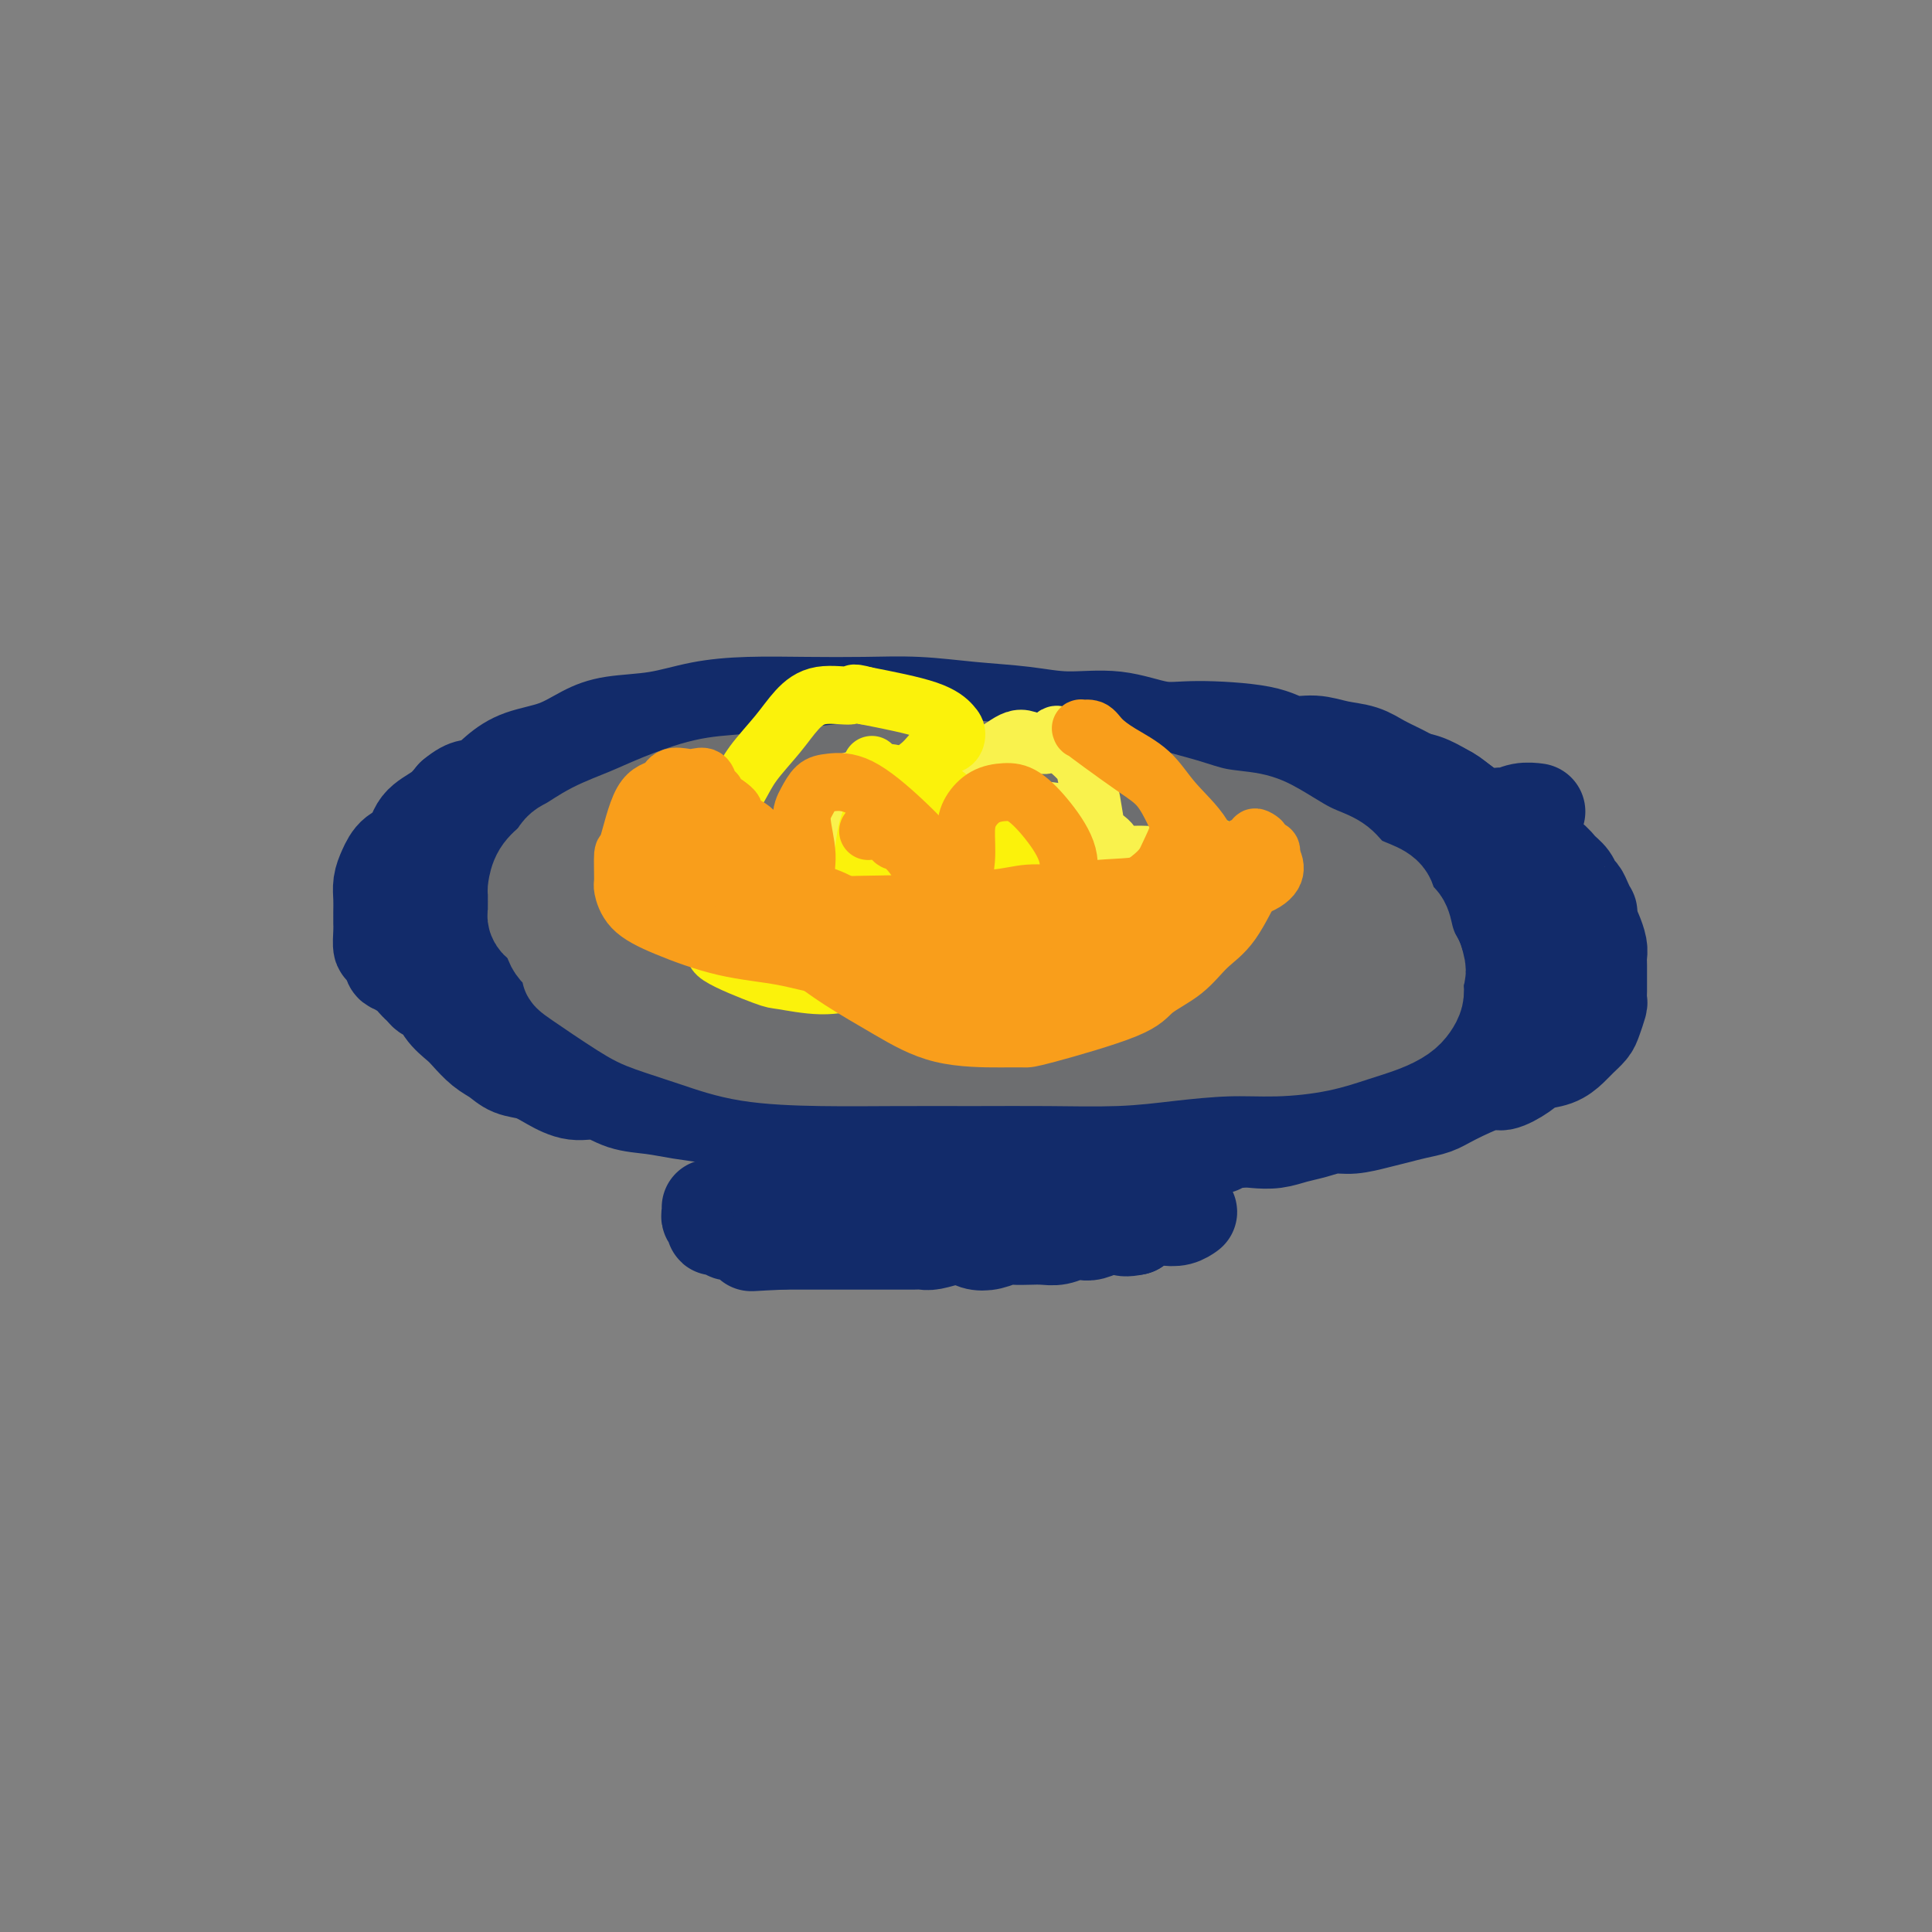<svg viewBox='0 0 400 400' version='1.1' xmlns='http://www.w3.org/2000/svg' xmlns:xlink='http://www.w3.org/1999/xlink'><rect x="0" y="0" width="400" height="400" fill="#808080" stroke="none"/><g fill='none' stroke='#122B6A' stroke-width='20' stroke-linecap='round' stroke-linejoin='round'><path d='M318,168c0.000,0.000 0.000,0.000 0,0c-0.000,-0.000 -0.001,-0.000 0,0c0.001,0.000 0.002,0.000 0,0c-0.002,-0.000 -0.009,-0.001 0,0c0.009,0.001 0.035,0.005 0,0c-0.035,-0.005 -0.129,-0.017 0,0c0.129,0.017 0.481,0.063 0,0c-0.481,-0.063 -1.795,-0.234 -3,0c-1.205,0.234 -2.301,0.875 -3,1c-0.699,0.125 -1.000,-0.264 -2,0c-1.000,0.264 -2.700,1.181 -5,2c-2.300,0.819 -5.200,1.540 -8,2c-2.800,0.460 -5.499,0.659 -8,1c-2.501,0.341 -4.803,0.823 -7,1c-2.197,0.177 -4.287,0.048 -7,0c-2.713,-0.048 -6.048,-0.017 -9,0c-2.952,0.017 -5.522,0.020 -8,0c-2.478,-0.020 -4.863,-0.062 -7,0c-2.137,0.062 -4.025,0.226 -6,0c-1.975,-0.226 -4.036,-0.844 -6,-1c-1.964,-0.156 -3.832,0.150 -6,0c-2.168,-0.150 -4.638,-0.758 -7,-1c-2.362,-0.242 -4.618,-0.120 -7,0c-2.382,0.120 -4.891,0.239 -7,0c-2.109,-0.239 -3.819,-0.835 -6,-1c-2.181,-0.165 -4.832,0.100 -7,0c-2.168,-0.100 -3.853,-0.565 -6,-1c-2.147,-0.435 -4.756,-0.838 -7,-1c-2.244,-0.162 -4.122,-0.081 -6,0'/><path d='M180,170c-17.091,-0.939 -8.817,-0.786 -7,-1c1.817,-0.214 -2.823,-0.793 -6,-1c-3.177,-0.207 -4.893,-0.041 -7,0c-2.107,0.041 -4.607,-0.042 -7,0c-2.393,0.042 -4.680,0.208 -7,0c-2.320,-0.208 -4.675,-0.789 -7,-1c-2.325,-0.211 -4.621,-0.053 -7,0c-2.379,0.053 -4.842,-0.001 -7,0c-2.158,0.001 -4.011,0.056 -6,0c-1.989,-0.056 -4.114,-0.223 -6,0c-1.886,0.223 -3.532,0.837 -5,1c-1.468,0.163 -2.759,-0.126 -4,0c-1.241,0.126 -2.433,0.667 -3,1c-0.567,0.333 -0.508,0.459 -1,1c-0.492,0.541 -1.535,1.496 -2,2c-0.465,0.504 -0.352,0.558 -1,1c-0.648,0.442 -2.056,1.273 -3,2c-0.944,0.727 -1.424,1.352 -2,2c-0.576,0.648 -1.250,1.321 -2,2c-0.750,0.679 -1.578,1.364 -2,2c-0.422,0.636 -0.439,1.224 -1,2c-0.561,0.776 -1.667,1.741 -2,2c-0.333,0.259 0.107,-0.187 0,1c-0.107,1.187 -0.762,4.009 -1,5c-0.238,0.991 -0.061,0.151 0,0c0.061,-0.151 0.005,0.386 0,1c-0.005,0.614 0.040,1.305 0,2c-0.040,0.695 -0.165,1.392 0,2c0.165,0.608 0.621,1.125 1,2c0.379,0.875 0.680,2.107 1,3c0.320,0.893 0.660,1.446 1,2'/><path d='M87,203c0.910,3.325 2.186,2.638 3,3c0.814,0.362 1.166,1.773 2,3c0.834,1.227 2.151,2.269 3,3c0.849,0.731 1.231,1.151 2,2c0.769,0.849 1.926,2.128 3,3c1.074,0.872 2.064,1.338 3,2c0.936,0.662 1.817,1.520 3,2c1.183,0.480 2.667,0.580 4,1c1.333,0.420 2.515,1.159 4,2c1.485,0.841 3.272,1.783 5,2c1.728,0.217 3.395,-0.293 5,0c1.605,0.293 3.147,1.388 5,2c1.853,0.612 4.017,0.742 6,1c1.983,0.258 3.784,0.643 6,1c2.216,0.357 4.846,0.686 7,1c2.154,0.314 3.831,0.613 6,1c2.169,0.387 4.830,0.860 7,1c2.170,0.140 3.849,-0.055 6,0c2.151,0.055 4.773,0.358 7,1c2.227,0.642 4.060,1.621 6,2c1.940,0.379 3.988,0.158 6,0c2.012,-0.158 3.989,-0.253 7,0c3.011,0.253 7.057,0.852 9,1c1.943,0.148 1.785,-0.157 3,0c1.215,0.157 3.804,0.774 6,1c2.196,0.226 4.001,0.061 6,0c1.999,-0.061 4.193,-0.019 6,0c1.807,0.019 3.227,0.015 5,0c1.773,-0.015 3.901,-0.043 6,0c2.099,0.043 4.171,0.155 6,0c1.829,-0.155 3.414,-0.578 5,-1'/><path d='M245,237c11.162,0.214 6.568,0.251 6,0c-0.568,-0.251 2.889,-0.788 5,-1c2.111,-0.212 2.875,-0.099 4,0c1.125,0.099 2.610,0.185 4,0c1.390,-0.185 2.686,-0.641 4,-1c1.314,-0.359 2.648,-0.621 4,-1c1.352,-0.379 2.724,-0.875 4,-1c1.276,-0.125 2.456,0.122 4,0c1.544,-0.122 3.452,-0.611 5,-1c1.548,-0.389 2.737,-0.676 4,-1c1.263,-0.324 2.602,-0.684 4,-1c1.398,-0.316 2.857,-0.588 4,-1c1.143,-0.412 1.971,-0.965 4,-2c2.029,-1.035 5.260,-2.553 7,-3c1.740,-0.447 1.989,0.175 3,0c1.011,-0.175 2.784,-1.149 4,-2c1.216,-0.851 1.874,-1.579 3,-2c1.126,-0.421 2.721,-0.534 4,-1c1.279,-0.466 2.241,-1.284 3,-2c0.759,-0.716 1.314,-1.329 2,-2c0.686,-0.671 1.504,-1.402 2,-2c0.496,-0.598 0.669,-1.065 1,-2c0.331,-0.935 0.821,-2.337 1,-3c0.179,-0.663 0.048,-0.586 0,-1c-0.048,-0.414 -0.012,-1.317 0,-2c0.012,-0.683 0.000,-1.145 0,-2c-0.000,-0.855 0.011,-2.102 0,-3c-0.011,-0.898 -0.044,-1.447 0,-2c0.044,-0.553 0.166,-1.110 0,-2c-0.166,-0.890 -0.619,-2.111 -1,-3c-0.381,-0.889 -0.691,-1.444 -1,-2'/><path d='M329,191c-0.261,-2.992 0.086,-1.970 0,-2c-0.086,-0.030 -0.603,-1.110 -1,-2c-0.397,-0.890 -0.672,-1.590 -1,-2c-0.328,-0.410 -0.709,-0.529 -1,-1c-0.291,-0.471 -0.492,-1.295 -1,-2c-0.508,-0.705 -1.324,-1.292 -2,-2c-0.676,-0.708 -1.211,-1.538 -2,-2c-0.789,-0.462 -1.830,-0.557 -3,-1c-1.170,-0.443 -2.467,-1.232 -4,-2c-1.533,-0.768 -3.301,-1.513 -5,-2c-1.699,-0.487 -3.330,-0.717 -5,-1c-1.670,-0.283 -3.380,-0.619 -5,-1c-1.620,-0.381 -3.150,-0.805 -5,-1c-1.850,-0.195 -4.020,-0.159 -6,0c-1.980,0.159 -3.771,0.442 -6,0c-2.229,-0.442 -4.897,-1.607 -7,-2c-2.103,-0.393 -3.642,-0.014 -5,0c-1.358,0.014 -2.536,-0.339 -6,-1c-3.464,-0.661 -9.215,-1.631 -12,-2c-2.785,-0.369 -2.602,-0.137 -3,0c-0.398,0.137 -1.375,0.180 -3,0c-1.625,-0.180 -3.899,-0.584 -6,-1c-2.101,-0.416 -4.031,-0.843 -6,-1c-1.969,-0.157 -3.977,-0.042 -6,0c-2.023,0.042 -4.062,0.011 -6,0c-1.938,-0.011 -3.775,-0.004 -6,0c-2.225,0.004 -4.836,0.004 -7,0c-2.164,-0.004 -3.879,-0.011 -6,0c-2.121,0.011 -4.648,0.042 -7,0c-2.352,-0.042 -4.529,-0.155 -7,0c-2.471,0.155 -5.235,0.577 -8,1'/><path d='M181,164c-9.449,0.378 -6.573,0.822 -7,1c-0.427,0.178 -4.157,0.089 -7,0c-2.843,-0.089 -4.800,-0.179 -7,0c-2.200,0.179 -4.643,0.625 -7,1c-2.357,0.375 -4.630,0.678 -7,1c-2.370,0.322 -4.839,0.663 -7,1c-2.161,0.337 -4.013,0.672 -6,1c-1.987,0.328 -4.108,0.651 -6,1c-1.892,0.349 -3.557,0.724 -5,1c-1.443,0.276 -2.666,0.454 -4,1c-1.334,0.546 -2.780,1.460 -4,2c-1.220,0.540 -2.214,0.707 -3,1c-0.786,0.293 -1.366,0.711 -2,1c-0.634,0.289 -1.324,0.448 -2,1c-0.676,0.552 -1.338,1.496 -2,2c-0.662,0.504 -1.325,0.568 -2,1c-0.675,0.432 -1.362,1.233 -2,2c-0.638,0.767 -1.228,1.500 -2,2c-0.772,0.500 -1.727,0.767 -2,1c-0.273,0.233 0.137,0.434 0,1c-0.137,0.566 -0.821,1.499 -1,2c-0.179,0.501 0.149,0.570 0,1c-0.149,0.430 -0.774,1.220 -1,2c-0.226,0.780 -0.055,1.549 0,2c0.055,0.451 -0.008,0.584 0,1c0.008,0.416 0.088,1.114 0,2c-0.088,0.886 -0.343,1.959 0,3c0.343,1.041 1.285,2.049 2,3c0.715,0.951 1.204,1.843 2,3c0.796,1.157 1.898,2.578 3,4'/><path d='M102,209c2.019,3.175 3.565,3.112 6,4c2.435,0.888 5.759,2.725 10,4c4.241,1.275 9.398,1.987 15,3c5.602,1.013 11.650,2.328 17,3c5.350,0.672 10.002,0.702 15,1c4.998,0.298 10.343,0.864 16,1c5.657,0.136 11.625,-0.160 17,0c5.375,0.160 10.158,0.775 15,1c4.842,0.225 9.742,0.060 14,0c4.258,-0.060 7.873,-0.016 12,0c4.127,0.016 8.766,0.004 13,0c4.234,-0.004 8.063,-0.001 12,0c3.937,0.001 7.983,0.001 11,0c3.017,-0.001 5.006,-0.001 7,0c1.994,0.001 3.993,0.005 5,0c1.007,-0.005 1.022,-0.020 1,0c-0.022,0.020 -0.082,0.073 0,0c0.082,-0.073 0.307,-0.274 -1,-1c-1.307,-0.726 -4.144,-1.979 -10,-3c-5.856,-1.021 -14.731,-1.811 -23,-3c-8.269,-1.189 -15.932,-2.779 -24,-4c-8.068,-1.221 -16.539,-2.074 -24,-3c-7.461,-0.926 -13.910,-1.926 -20,-3c-6.090,-1.074 -11.820,-2.223 -17,-3c-5.180,-0.777 -9.809,-1.182 -14,-2c-4.191,-0.818 -7.945,-2.050 -11,-3c-3.055,-0.950 -5.410,-1.619 -8,-2c-2.590,-0.381 -5.416,-0.473 -7,-1c-1.584,-0.527 -1.926,-1.488 -3,-2c-1.074,-0.512 -2.878,-0.575 -4,-1c-1.122,-0.425 -1.561,-1.213 -2,-2'/><path d='M120,193c-5.823,-1.703 -2.881,-0.460 -2,0c0.881,0.460 -0.300,0.139 -1,0c-0.700,-0.139 -0.918,-0.095 -1,0c-0.082,0.095 -0.026,0.241 0,0c0.026,-0.241 0.024,-0.868 1,-1c0.976,-0.132 2.931,0.230 8,0c5.069,-0.230 13.253,-1.051 22,-1c8.747,0.051 18.059,0.973 28,2c9.941,1.027 20.512,2.160 30,3c9.488,0.840 17.894,1.388 25,2c7.106,0.612 12.912,1.288 17,2c4.088,0.712 6.458,1.459 9,2c2.542,0.541 5.256,0.877 7,1c1.744,0.123 2.517,0.035 3,0c0.483,-0.035 0.674,-0.016 1,0c0.326,0.016 0.787,0.029 1,0c0.213,-0.029 0.179,-0.099 -2,0c-2.179,0.099 -6.503,0.366 -13,0c-6.497,-0.366 -15.166,-1.365 -24,-2c-8.834,-0.635 -17.831,-0.905 -27,-1c-9.169,-0.095 -18.510,-0.014 -27,0c-8.490,0.014 -16.129,-0.038 -22,0c-5.871,0.038 -9.974,0.164 -13,0c-3.026,-0.164 -4.975,-0.620 -7,-1c-2.025,-0.380 -4.125,-0.684 -6,-1c-1.875,-0.316 -3.525,-0.644 -5,-1c-1.475,-0.356 -2.774,-0.739 -4,-1c-1.226,-0.261 -2.380,-0.400 -3,-1c-0.620,-0.600 -0.705,-1.662 -1,-2c-0.295,-0.338 -0.798,0.046 -1,0c-0.202,-0.046 -0.101,-0.523 0,-1'/><path d='M113,192c-4.094,-1.382 -0.827,-0.838 2,-1c2.827,-0.162 5.216,-1.030 9,-2c3.784,-0.970 8.962,-2.042 15,-3c6.038,-0.958 12.934,-1.802 21,-2c8.066,-0.198 17.301,0.249 27,1c9.699,0.751 19.860,1.804 29,3c9.140,1.196 17.257,2.535 24,4c6.743,1.465 12.111,3.057 16,4c3.889,0.943 6.300,1.237 9,2c2.700,0.763 5.691,1.994 8,3c2.309,1.006 3.938,1.786 5,2c1.062,0.214 1.559,-0.139 2,0c0.441,0.139 0.827,0.769 1,1c0.173,0.231 0.132,0.061 0,0c-0.132,-0.061 -0.355,-0.014 -1,0c-0.645,0.014 -1.713,-0.007 -6,0c-4.287,0.007 -11.795,0.040 -20,0c-8.205,-0.040 -17.107,-0.154 -27,-1c-9.893,-0.846 -20.775,-2.423 -31,-3c-10.225,-0.577 -19.792,-0.155 -29,0c-9.208,0.155 -18.057,0.042 -26,0c-7.943,-0.042 -14.980,-0.012 -21,0c-6.020,0.012 -11.024,0.005 -14,0c-2.976,-0.005 -3.925,-0.008 -5,0c-1.075,0.008 -2.276,0.026 -3,0c-0.724,-0.026 -0.970,-0.097 -1,0c-0.030,0.097 0.155,0.360 0,0c-0.155,-0.360 -0.650,-1.344 0,-2c0.650,-0.656 2.444,-0.984 5,-2c2.556,-1.016 5.873,-2.719 9,-4c3.127,-1.281 6.063,-2.141 9,-3'/><path d='M120,189c5.308,-2.335 7.577,-2.673 11,-3c3.423,-0.327 8.001,-0.643 13,-1c4.999,-0.357 10.421,-0.757 16,-1c5.579,-0.243 11.316,-0.331 17,0c5.684,0.331 11.314,1.079 18,2c6.686,0.921 14.428,2.014 22,3c7.572,0.986 14.973,1.864 22,3c7.027,1.136 13.681,2.529 20,4c6.319,1.471 12.305,3.021 16,4c3.695,0.979 5.101,1.386 7,2c1.899,0.614 4.293,1.436 6,2c1.707,0.564 2.727,0.869 3,1c0.273,0.131 -0.202,0.086 0,0c0.202,-0.086 1.082,-0.214 0,0c-1.082,0.214 -4.124,0.769 -10,1c-5.876,0.231 -14.585,0.137 -23,0c-8.415,-0.137 -16.536,-0.315 -25,-1c-8.464,-0.685 -17.271,-1.875 -25,-3c-7.729,-1.125 -14.380,-2.185 -20,-3c-5.620,-0.815 -10.209,-1.384 -14,-2c-3.791,-0.616 -6.783,-1.278 -10,-2c-3.217,-0.722 -6.658,-1.504 -9,-2c-2.342,-0.496 -3.583,-0.707 -5,-1c-1.417,-0.293 -3.009,-0.667 -4,-1c-0.991,-0.333 -1.380,-0.625 -2,-1c-0.620,-0.375 -1.471,-0.832 -2,-1c-0.529,-0.168 -0.736,-0.048 -1,0c-0.264,0.048 -0.586,0.023 -1,0c-0.414,-0.023 -0.919,-0.045 -1,0c-0.081,0.045 0.263,0.156 0,0c-0.263,-0.156 -1.131,-0.578 -2,-1'/><path d='M137,188c-15.400,-2.634 -5.899,-0.721 -3,0c2.899,0.721 -0.802,0.248 -3,0c-2.198,-0.248 -2.892,-0.273 -4,0c-1.108,0.273 -2.632,0.844 -4,1c-1.368,0.156 -2.582,-0.102 -4,0c-1.418,0.102 -3.041,0.564 -4,1c-0.959,0.436 -1.255,0.846 -2,1c-0.745,0.154 -1.939,0.051 -3,0c-1.061,-0.051 -1.990,-0.051 -3,0c-1.010,0.051 -2.103,0.153 -3,0c-0.897,-0.153 -1.598,-0.562 -2,-1c-0.402,-0.438 -0.504,-0.905 -1,-1c-0.496,-0.095 -1.386,0.181 -2,0c-0.614,-0.181 -0.951,-0.821 -1,-1c-0.049,-0.179 0.191,0.103 0,0c-0.191,-0.103 -0.813,-0.590 -1,-1c-0.187,-0.410 0.060,-0.743 0,-1c-0.060,-0.257 -0.426,-0.439 0,-1c0.426,-0.561 1.644,-1.501 2,-2c0.356,-0.499 -0.151,-0.556 0,-1c0.151,-0.444 0.959,-1.274 2,-2c1.041,-0.726 2.315,-1.349 3,-2c0.685,-0.651 0.780,-1.329 2,-2c1.220,-0.671 3.564,-1.336 5,-2c1.436,-0.664 1.962,-1.329 3,-2c1.038,-0.671 2.587,-1.349 4,-2c1.413,-0.651 2.691,-1.277 4,-2c1.309,-0.723 2.650,-1.544 4,-2c1.350,-0.456 2.710,-0.546 4,-1c1.290,-0.454 2.512,-1.273 4,-2c1.488,-0.727 3.244,-1.364 5,-2'/><path d='M139,161c6.061,-2.748 4.713,-2.117 5,-2c0.287,0.117 2.209,-0.280 4,-1c1.791,-0.720 3.452,-1.762 5,-2c1.548,-0.238 2.985,0.329 5,0c2.015,-0.329 4.609,-1.552 7,-2c2.391,-0.448 4.581,-0.120 7,0c2.419,0.120 5.068,0.032 9,0c3.932,-0.032 9.148,-0.009 12,0c2.852,0.009 3.342,0.002 5,0c1.658,-0.002 4.486,-0.001 7,0c2.514,0.001 4.716,0.000 7,0c2.284,-0.000 4.651,0.000 7,0c2.349,-0.000 4.681,-0.001 7,0c2.319,0.001 4.626,0.003 7,0c2.374,-0.003 4.814,-0.011 7,0c2.186,0.011 4.118,0.041 6,0c1.882,-0.041 3.716,-0.152 6,0c2.284,0.152 5.019,0.566 7,1c1.981,0.434 3.207,0.889 5,1c1.793,0.111 4.153,-0.121 6,0c1.847,0.121 3.182,0.595 5,1c1.818,0.405 4.118,0.742 6,1c1.882,0.258 3.346,0.439 5,1c1.654,0.561 3.499,1.504 5,2c1.501,0.496 2.660,0.544 4,1c1.340,0.456 2.862,1.318 4,2c1.138,0.682 1.890,1.183 3,2c1.110,0.817 2.576,1.951 4,3c1.424,1.049 2.807,2.013 4,3c1.193,0.987 2.198,1.996 3,3c0.802,1.004 1.401,2.002 2,3'/><path d='M315,178c3.720,3.302 3.021,3.556 3,4c-0.021,0.444 0.635,1.076 1,2c0.365,0.924 0.438,2.139 1,3c0.562,0.861 1.615,1.369 2,2c0.385,0.631 0.104,1.387 0,2c-0.104,0.613 -0.031,1.084 0,2c0.031,0.916 0.020,2.277 0,3c-0.020,0.723 -0.048,0.809 0,1c0.048,0.191 0.171,0.488 0,1c-0.171,0.512 -0.638,1.239 -1,2c-0.362,0.761 -0.619,1.554 -1,2c-0.381,0.446 -0.885,0.543 -2,1c-1.115,0.457 -2.841,1.273 -4,2c-1.159,0.727 -1.750,1.363 -3,2c-1.250,0.637 -3.160,1.273 -5,2c-1.840,0.727 -3.611,1.546 -5,2c-1.389,0.454 -2.398,0.545 -4,1c-1.602,0.455 -3.799,1.274 -6,2c-2.201,0.726 -4.408,1.359 -6,2c-1.592,0.641 -2.571,1.290 -6,2c-3.429,0.710 -9.308,1.480 -12,2c-2.692,0.520 -2.196,0.788 -4,1c-1.804,0.212 -5.906,0.368 -9,1c-3.094,0.632 -5.179,1.741 -8,2c-2.821,0.259 -6.378,-0.333 -10,0c-3.622,0.333 -7.310,1.592 -12,2c-4.690,0.408 -10.384,-0.034 -16,0c-5.616,0.034 -11.155,0.545 -16,1c-4.845,0.455 -8.997,0.853 -13,1c-4.003,0.147 -7.858,0.042 -11,0c-3.142,-0.042 -5.571,-0.021 -8,0'/><path d='M160,228c-14.784,0.136 -8.743,-1.525 -8,-2c0.743,-0.475 -3.812,0.235 -7,0c-3.188,-0.235 -5.009,-1.414 -7,-2c-1.991,-0.586 -4.153,-0.579 -6,-1c-1.847,-0.421 -3.379,-1.268 -5,-2c-1.621,-0.732 -3.332,-1.347 -5,-2c-1.668,-0.653 -3.293,-1.343 -5,-2c-1.707,-0.657 -3.495,-1.279 -5,-2c-1.505,-0.721 -2.728,-1.540 -4,-2c-1.272,-0.460 -2.594,-0.561 -4,-1c-1.406,-0.439 -2.894,-1.216 -4,-2c-1.106,-0.784 -1.828,-1.575 -3,-2c-1.172,-0.425 -2.794,-0.486 -4,-1c-1.206,-0.514 -1.997,-1.483 -3,-2c-1.003,-0.517 -2.219,-0.581 -3,-1c-0.781,-0.419 -1.127,-1.192 -2,-2c-0.873,-0.808 -2.272,-1.652 -3,-2c-0.728,-0.348 -0.783,-0.201 -1,-1c-0.217,-0.799 -0.594,-2.545 -1,-3c-0.406,-0.455 -0.841,0.381 -1,0c-0.159,-0.381 -0.043,-1.978 0,-3c0.043,-1.022 0.014,-1.470 0,-2c-0.014,-0.530 -0.013,-1.143 0,-2c0.013,-0.857 0.038,-1.957 0,-3c-0.038,-1.043 -0.139,-2.029 0,-3c0.139,-0.971 0.519,-1.925 1,-3c0.481,-1.075 1.063,-2.269 2,-3c0.937,-0.731 2.231,-1.000 3,-2c0.769,-1.000 1.015,-2.731 2,-4c0.985,-1.269 2.710,-2.077 4,-3c1.290,-0.923 2.145,-1.962 3,-3'/><path d='M94,165c3.112,-2.634 3.892,-1.720 5,-2c1.108,-0.280 2.543,-1.752 4,-3c1.457,-1.248 2.935,-2.270 5,-3c2.065,-0.730 4.716,-1.169 7,-2c2.284,-0.831 4.202,-2.055 6,-3c1.798,-0.945 3.476,-1.612 6,-2c2.524,-0.388 5.892,-0.496 9,-1c3.108,-0.504 5.954,-1.404 9,-2c3.046,-0.596 6.291,-0.889 10,-1c3.709,-0.111 7.882,-0.041 12,0c4.118,0.041 8.179,0.054 12,0c3.821,-0.054 7.400,-0.174 11,0c3.600,0.174 7.221,0.643 11,1c3.779,0.357 7.717,0.603 11,1c3.283,0.397 5.911,0.945 9,1c3.089,0.055 6.639,-0.384 10,0c3.361,0.384 6.534,1.591 9,2c2.466,0.409 4.227,0.022 8,0c3.773,-0.022 9.559,0.322 13,1c3.441,0.678 4.538,1.690 6,2c1.462,0.310 3.290,-0.083 5,0c1.710,0.083 3.302,0.641 5,1c1.698,0.359 3.501,0.519 5,1c1.499,0.481 2.693,1.283 4,2c1.307,0.717 2.727,1.351 4,2c1.273,0.649 2.399,1.315 4,2c1.601,0.685 3.677,1.390 5,2c1.323,0.610 1.895,1.126 3,2c1.105,0.874 2.744,2.107 4,3c1.256,0.893 2.128,1.447 3,2'/><path d='M309,171c5.002,2.839 4.009,2.436 4,3c-0.009,0.564 0.968,2.095 2,3c1.032,0.905 2.119,1.186 3,2c0.881,0.814 1.557,2.163 2,3c0.443,0.837 0.655,1.164 1,2c0.345,0.836 0.824,2.181 1,3c0.176,0.819 0.049,1.112 0,2c-0.049,0.888 -0.018,2.372 0,3c0.018,0.628 0.025,0.398 0,1c-0.025,0.602 -0.081,2.034 0,3c0.081,0.966 0.298,1.466 0,2c-0.298,0.534 -1.112,1.100 -2,2c-0.888,0.900 -1.851,2.132 -3,3c-1.149,0.868 -2.485,1.372 -4,2c-1.515,0.628 -3.209,1.379 -5,2c-1.791,0.621 -3.678,1.111 -6,2c-2.322,0.889 -5.077,2.178 -8,3c-2.923,0.822 -6.012,1.176 -10,2c-3.988,0.824 -8.874,2.119 -14,3c-5.126,0.881 -10.491,1.350 -15,2c-4.509,0.650 -8.163,1.481 -12,2c-3.837,0.519 -7.858,0.727 -12,1c-4.142,0.273 -8.404,0.611 -14,1c-5.596,0.389 -12.524,0.829 -19,1c-6.476,0.171 -12.499,0.073 -19,0c-6.501,-0.073 -13.479,-0.119 -19,0c-5.521,0.119 -9.584,0.405 -13,0c-3.416,-0.405 -6.184,-1.500 -9,-2c-2.816,-0.500 -5.681,-0.404 -8,-1c-2.319,-0.596 -4.091,-1.885 -6,-3c-1.909,-1.115 -3.954,-2.058 -6,-3'/><path d='M118,215c-5.405,-1.822 -4.418,-1.877 -5,-3c-0.582,-1.123 -2.732,-3.314 -4,-5c-1.268,-1.686 -1.652,-2.867 -2,-4c-0.348,-1.133 -0.658,-2.220 -1,-3c-0.342,-0.780 -0.716,-1.255 -1,-2c-0.284,-0.745 -0.478,-1.760 0,-3c0.478,-1.240 1.630,-2.704 3,-4c1.370,-1.296 2.959,-2.424 7,-4c4.041,-1.576 10.534,-3.600 17,-5c6.466,-1.400 12.904,-2.177 21,-3c8.096,-0.823 17.849,-1.694 27,-2c9.151,-0.306 17.700,-0.049 26,0c8.300,0.049 16.353,-0.110 24,0c7.647,0.110 14.890,0.488 22,1c7.110,0.512 14.089,1.159 21,2c6.911,0.841 13.754,1.875 19,3c5.246,1.125 8.894,2.340 12,3c3.106,0.660 5.668,0.763 7,1c1.332,0.237 1.433,0.607 2,1c0.567,0.393 1.601,0.810 2,1c0.399,0.190 0.164,0.154 0,0c-0.164,-0.154 -0.257,-0.425 -1,0c-0.743,0.425 -2.137,1.546 -6,3c-3.863,1.454 -10.194,3.241 -16,5c-5.806,1.759 -11.088,3.491 -17,5c-5.912,1.509 -12.455,2.794 -18,4c-5.545,1.206 -10.091,2.331 -15,3c-4.909,0.669 -10.182,0.880 -16,1c-5.818,0.120 -12.182,0.148 -19,0c-6.818,-0.148 -14.091,-0.471 -22,-1c-7.909,-0.529 -16.455,-1.265 -25,-2'/><path d='M160,207c-16.824,-0.953 -17.884,-2.335 -22,-3c-4.116,-0.665 -11.288,-0.612 -15,-1c-3.712,-0.388 -3.963,-1.216 -5,-2c-1.037,-0.784 -2.860,-1.525 -4,-2c-1.140,-0.475 -1.598,-0.686 -2,-1c-0.402,-0.314 -0.748,-0.731 -1,-1c-0.252,-0.269 -0.409,-0.390 0,-1c0.409,-0.610 1.383,-1.708 5,-3c3.617,-1.292 9.877,-2.777 16,-4c6.123,-1.223 12.110,-2.182 19,-3c6.890,-0.818 14.685,-1.494 22,-2c7.315,-0.506 14.152,-0.844 21,-1c6.848,-0.156 13.706,-0.132 20,0c6.294,0.132 12.023,0.370 17,1c4.977,0.630 9.203,1.650 13,3c3.797,1.350 7.164,3.028 10,4c2.836,0.972 5.140,1.236 7,2c1.860,0.764 3.276,2.026 4,3c0.724,0.974 0.756,1.659 1,2c0.244,0.341 0.701,0.338 1,1c0.299,0.662 0.440,1.990 -1,3c-1.440,1.010 -4.461,1.702 -9,3c-4.539,1.298 -10.595,3.204 -17,4c-6.405,0.796 -13.159,0.483 -20,0c-6.841,-0.483 -13.768,-1.137 -20,-2c-6.232,-0.863 -11.768,-1.934 -16,-3c-4.232,-1.066 -7.159,-2.128 -10,-3c-2.841,-0.872 -5.597,-1.553 -9,-3c-3.403,-1.447 -7.455,-3.659 -10,-5c-2.545,-1.341 -3.584,-1.812 -4,-2c-0.416,-0.188 -0.208,-0.094 0,0'/></g>
<g fill='none' stroke='#6D6E70' stroke-width='20' stroke-linecap='round' stroke-linejoin='round'><path d='M178,172c-0.001,-0.001 -0.003,-0.001 0,0c0.003,0.001 0.009,0.005 0,0c-0.009,-0.005 -0.033,-0.018 0,0c0.033,0.018 0.121,0.067 0,0c-0.121,-0.067 -0.453,-0.252 0,0c0.453,0.252 1.689,0.939 3,1c1.311,0.061 2.696,-0.505 5,-1c2.304,-0.495 5.528,-0.918 8,-1c2.472,-0.082 4.192,0.176 6,0c1.808,-0.176 3.702,-0.787 6,-1c2.298,-0.213 4.998,-0.027 8,0c3.002,0.027 6.307,-0.103 9,0c2.693,0.103 4.776,0.440 7,1c2.224,0.560 4.590,1.344 7,2c2.410,0.656 4.864,1.183 7,2c2.136,0.817 3.954,1.923 6,3c2.046,1.077 4.320,2.127 6,3c1.680,0.873 2.768,1.571 4,2c1.232,0.429 2.610,0.590 4,1c1.390,0.410 2.792,1.070 4,2c1.208,0.930 2.223,2.132 3,3c0.777,0.868 1.318,1.402 2,2c0.682,0.598 1.505,1.259 2,2c0.495,0.741 0.662,1.564 1,2c0.338,0.436 0.846,0.487 1,1c0.154,0.513 -0.047,1.488 0,2c0.047,0.512 0.343,0.560 0,1c-0.343,0.440 -1.323,1.272 -2,2c-0.677,0.728 -1.051,1.351 -2,2c-0.949,0.649 -2.475,1.325 -4,2'/><path d='M269,205c-2.161,1.273 -3.562,1.455 -5,2c-1.438,0.545 -2.912,1.452 -5,2c-2.088,0.548 -4.789,0.735 -7,1c-2.211,0.265 -3.930,0.607 -6,1c-2.070,0.393 -4.489,0.837 -7,1c-2.511,0.163 -5.115,0.046 -8,0c-2.885,-0.046 -6.053,-0.019 -9,0c-2.947,0.019 -5.673,0.031 -9,0c-3.327,-0.031 -7.254,-0.105 -11,0c-3.746,0.105 -7.311,0.390 -11,0c-3.689,-0.390 -7.503,-1.456 -11,-2c-3.497,-0.544 -6.676,-0.565 -10,-1c-3.324,-0.435 -6.791,-1.285 -10,-2c-3.209,-0.715 -6.160,-1.294 -9,-2c-2.840,-0.706 -5.569,-1.537 -8,-2c-2.431,-0.463 -4.565,-0.557 -7,-1c-2.435,-0.443 -5.171,-1.236 -7,-2c-1.829,-0.764 -2.752,-1.499 -4,-2c-1.248,-0.501 -2.821,-0.769 -4,-1c-1.179,-0.231 -1.965,-0.425 -3,-1c-1.035,-0.575 -2.320,-1.530 -3,-2c-0.680,-0.470 -0.757,-0.455 -1,-1c-0.243,-0.545 -0.654,-1.649 -1,-2c-0.346,-0.351 -0.629,0.053 -1,0c-0.371,-0.053 -0.832,-0.562 -1,-1c-0.168,-0.438 -0.044,-0.806 0,-1c0.044,-0.194 0.006,-0.215 0,-1c-0.006,-0.785 0.019,-2.334 0,-3c-0.019,-0.666 -0.082,-0.449 0,-1c0.082,-0.551 0.309,-1.872 1,-3c0.691,-1.128 1.845,-2.064 3,-3'/><path d='M115,178c1.087,-2.238 1.804,-2.333 3,-3c1.196,-0.667 2.872,-1.905 5,-3c2.128,-1.095 4.708,-2.048 7,-3c2.292,-0.952 4.297,-1.904 7,-3c2.703,-1.096 6.106,-2.336 9,-3c2.894,-0.664 5.279,-0.752 8,-1c2.721,-0.248 5.778,-0.656 9,-1c3.222,-0.344 6.610,-0.625 10,-1c3.390,-0.375 6.782,-0.844 10,-1c3.218,-0.156 6.261,-0.000 9,0c2.739,0.000 5.172,-0.155 8,0c2.828,0.155 6.049,0.622 9,1c2.951,0.378 5.631,0.667 8,1c2.369,0.333 4.427,0.709 7,1c2.573,0.291 5.661,0.497 8,1c2.339,0.503 3.930,1.303 6,2c2.070,0.697 4.619,1.293 7,2c2.381,0.707 4.593,1.527 7,2c2.407,0.473 5.008,0.601 7,1c1.992,0.399 3.375,1.069 5,2c1.625,0.931 3.491,2.122 5,3c1.509,0.878 2.660,1.441 4,2c1.340,0.559 2.869,1.112 4,2c1.131,0.888 1.865,2.110 3,3c1.135,0.890 2.671,1.449 4,2c1.329,0.551 2.450,1.096 3,2c0.550,0.904 0.529,2.168 1,3c0.471,0.832 1.436,1.233 2,2c0.564,0.767 0.729,1.899 1,3c0.271,1.101 0.649,2.172 1,3c0.351,0.828 0.676,1.414 1,2'/><path d='M293,199c0.931,2.595 0.259,2.582 0,3c-0.259,0.418 -0.104,1.267 0,2c0.104,0.733 0.158,1.351 0,2c-0.158,0.649 -0.527,1.329 -1,2c-0.473,0.671 -1.049,1.332 -2,2c-0.951,0.668 -2.275,1.341 -4,2c-1.725,0.659 -3.851,1.304 -6,2c-2.149,0.696 -4.322,1.444 -7,2c-2.678,0.556 -5.861,0.919 -9,1c-3.139,0.081 -6.232,-0.122 -10,0c-3.768,0.122 -8.209,0.568 -12,1c-3.791,0.432 -6.933,0.848 -11,1c-4.067,0.152 -9.059,0.039 -14,0c-4.941,-0.039 -9.829,-0.005 -15,0c-5.171,0.005 -10.624,-0.019 -16,0c-5.376,0.019 -10.677,0.080 -16,0c-5.323,-0.080 -10.670,-0.301 -15,-1c-4.330,-0.699 -7.644,-1.874 -11,-3c-3.356,-1.126 -6.753,-2.202 -9,-3c-2.247,-0.798 -3.344,-1.318 -6,-3c-2.656,-1.682 -6.869,-4.526 -9,-6c-2.131,-1.474 -2.178,-1.577 -2,-2c0.178,-0.423 0.583,-1.166 0,-2c-0.583,-0.834 -2.154,-1.759 -3,-3c-0.846,-1.241 -0.968,-2.797 -1,-4c-0.032,-1.203 0.026,-2.055 0,-3c-0.026,-0.945 -0.137,-1.985 0,-3c0.137,-1.015 0.521,-2.004 1,-3c0.479,-0.996 1.052,-1.999 2,-3c0.948,-1.001 2.271,-2.000 4,-3c1.729,-1.000 3.865,-2.000 6,-3'/><path d='M127,174c3.328,-2.427 5.149,-2.493 8,-3c2.851,-0.507 6.732,-1.454 11,-2c4.268,-0.546 8.924,-0.690 14,-1c5.076,-0.310 10.571,-0.785 16,-1c5.429,-0.215 10.792,-0.169 16,0c5.208,0.169 10.262,0.459 15,1c4.738,0.541 9.161,1.331 14,2c4.839,0.669 10.096,1.218 15,2c4.904,0.782 9.457,1.798 14,3c4.543,1.202 9.075,2.589 13,4c3.925,1.411 7.241,2.847 10,4c2.759,1.153 4.959,2.022 7,3c2.041,0.978 3.921,2.064 5,3c1.079,0.936 1.357,1.720 2,3c0.643,1.280 1.652,3.055 2,4c0.348,0.945 0.037,1.059 0,2c-0.037,0.941 0.202,2.707 0,4c-0.202,1.293 -0.843,2.112 -4,4c-3.157,1.888 -8.830,4.846 -12,6c-3.170,1.154 -3.837,0.504 -7,1c-3.163,0.496 -8.820,2.139 -14,3c-5.180,0.861 -9.881,0.940 -15,1c-5.119,0.060 -10.657,0.099 -16,0c-5.343,-0.099 -10.492,-0.338 -16,-1c-5.508,-0.662 -11.374,-1.747 -16,-3c-4.626,-1.253 -8.012,-2.674 -12,-4c-3.988,-1.326 -8.580,-2.557 -12,-4c-3.420,-1.443 -5.669,-3.098 -8,-5c-2.331,-1.902 -4.743,-4.051 -7,-6c-2.257,-1.949 -4.359,-3.700 -6,-5c-1.641,-1.300 -2.820,-2.150 -4,-3'/><path d='M140,186c-4.265,-3.691 -2.428,-3.418 -2,-4c0.428,-0.582 -0.554,-2.018 -1,-3c-0.446,-0.982 -0.355,-1.510 0,-2c0.355,-0.490 0.974,-0.941 2,-2c1.026,-1.059 2.458,-2.724 5,-4c2.542,-1.276 6.194,-2.163 11,-3c4.806,-0.837 10.766,-1.625 17,-2c6.234,-0.375 12.742,-0.338 19,0c6.258,0.338 12.266,0.977 18,2c5.734,1.023 11.192,2.431 16,4c4.808,1.569 8.965,3.301 13,5c4.035,1.699 7.949,3.365 11,5c3.051,1.635 5.240,3.239 7,5c1.760,1.761 3.091,3.681 4,5c0.909,1.319 1.396,2.039 2,3c0.604,0.961 1.327,2.162 1,3c-0.327,0.838 -1.703,1.311 -2,2c-0.297,0.689 0.485,1.594 -5,3c-5.485,1.406 -17.236,3.312 -23,4c-5.764,0.688 -5.540,0.158 -10,0c-4.460,-0.158 -13.604,0.057 -21,0c-7.396,-0.057 -13.044,-0.386 -18,-1c-4.956,-0.614 -9.218,-1.512 -13,-2c-3.782,-0.488 -7.083,-0.564 -10,-1c-2.917,-0.436 -5.450,-1.231 -8,-2c-2.550,-0.769 -5.115,-1.511 -7,-2c-1.885,-0.489 -3.088,-0.725 -4,-1c-0.912,-0.275 -1.533,-0.589 -2,-1c-0.467,-0.411 -0.780,-0.918 -1,-1c-0.220,-0.082 -0.349,0.262 0,0c0.349,-0.262 1.174,-1.131 2,-2'/><path d='M141,194c0.565,-0.918 2.478,-1.214 7,-2c4.522,-0.786 11.652,-2.061 18,-3c6.348,-0.939 11.915,-1.542 18,-2c6.085,-0.458 12.689,-0.772 19,-1c6.311,-0.228 12.327,-0.370 17,0c4.673,0.370 8.001,1.250 12,2c3.999,0.750 8.668,1.368 12,2c3.332,0.632 5.325,1.279 7,2c1.675,0.721 3.031,1.516 4,2c0.969,0.484 1.551,0.655 2,1c0.449,0.345 0.764,0.862 1,1c0.236,0.138 0.393,-0.105 0,0c-0.393,0.105 -1.335,0.557 -4,1c-2.665,0.443 -7.053,0.877 -12,1c-4.947,0.123 -10.454,-0.064 -16,0c-5.546,0.064 -11.131,0.380 -16,0c-4.869,-0.380 -9.023,-1.455 -13,-2c-3.977,-0.545 -7.778,-0.558 -11,-1c-3.222,-0.442 -5.867,-1.312 -9,-2c-3.133,-0.688 -6.755,-1.192 -10,-2c-3.245,-0.808 -6.113,-1.919 -9,-3c-2.887,-1.081 -5.792,-2.132 -8,-3c-2.208,-0.868 -3.717,-1.552 -5,-2c-1.283,-0.448 -2.338,-0.660 -3,-1c-0.662,-0.340 -0.929,-0.810 -1,-1c-0.071,-0.190 0.056,-0.102 0,0c-0.056,0.102 -0.294,0.218 0,0c0.294,-0.218 1.120,-0.770 4,-1c2.880,-0.230 7.814,-0.139 14,0c6.186,0.139 13.625,0.325 21,1c7.375,0.675 14.688,1.837 22,3'/><path d='M202,184c9.910,1.332 13.187,2.664 17,4c3.813,1.336 8.164,2.678 12,4c3.836,1.322 7.158,2.625 10,4c2.842,1.375 5.205,2.821 7,4c1.795,1.179 3.023,2.092 4,3c0.977,0.908 1.703,1.813 2,2c0.297,0.187 0.167,-0.343 0,0c-0.167,0.343 -0.369,1.561 -2,2c-1.631,0.439 -4.689,0.101 -9,0c-4.311,-0.101 -9.875,0.035 -15,0c-5.125,-0.035 -9.810,-0.240 -14,-1c-4.190,-0.760 -7.885,-2.076 -11,-3c-3.115,-0.924 -5.651,-1.456 -8,-2c-2.349,-0.544 -4.510,-1.101 -7,-2c-2.490,-0.899 -5.309,-2.141 -8,-3c-2.691,-0.859 -5.254,-1.334 -8,-2c-2.746,-0.666 -5.676,-1.523 -8,-2c-2.324,-0.477 -4.043,-0.574 -6,-1c-1.957,-0.426 -4.151,-1.180 -6,-2c-1.849,-0.820 -3.351,-1.706 -4,-2c-0.649,-0.294 -0.443,0.004 -1,0c-0.557,-0.004 -1.875,-0.312 -3,-1c-1.125,-0.688 -2.055,-1.757 -3,-2c-0.945,-0.243 -1.903,0.341 -3,0c-1.097,-0.341 -2.332,-1.608 -3,-2c-0.668,-0.392 -0.770,0.091 -1,0c-0.230,-0.091 -0.587,-0.756 -1,-1c-0.413,-0.244 -0.880,-0.066 -1,0c-0.120,0.066 0.109,0.019 0,0c-0.109,-0.019 -0.554,-0.009 -1,0'/><path d='M131,181c-12.779,-3.692 -3.227,-0.421 0,1c3.227,1.421 0.128,0.993 -1,1c-1.128,0.007 -0.285,0.451 0,1c0.285,0.549 0.013,1.203 0,2c-0.013,0.797 0.234,1.735 1,3c0.766,1.265 2.049,2.856 3,4c0.951,1.144 1.568,1.839 3,3c1.432,1.161 3.680,2.787 6,4c2.320,1.213 4.713,2.014 7,3c2.287,0.986 4.469,2.158 7,3c2.531,0.842 5.412,1.354 8,2c2.588,0.646 4.882,1.427 7,2c2.118,0.573 4.059,0.938 6,1c1.941,0.062 3.882,-0.180 6,0c2.118,0.180 4.414,0.780 7,1c2.586,0.220 5.462,0.059 8,0c2.538,-0.059 4.739,-0.016 7,0c2.261,0.016 4.583,0.004 7,0c2.417,-0.004 4.928,-0.001 7,0c2.072,0.001 3.707,0.000 6,0c2.293,-0.000 5.246,0.000 8,0c2.754,-0.000 5.308,-0.002 8,0c2.692,0.002 5.523,0.008 8,0c2.477,-0.008 4.600,-0.029 7,0c2.400,0.029 5.078,0.109 7,0c1.922,-0.109 3.090,-0.408 5,-1c1.910,-0.592 4.564,-1.478 6,-2c1.436,-0.522 1.656,-0.679 2,-1c0.344,-0.321 0.813,-0.806 1,-1c0.187,-0.194 0.094,-0.097 0,0'/></g>
<g fill='none' stroke='#122B6A' stroke-width='20' stroke-linecap='round' stroke-linejoin='round'><path d='M246,251c0.000,-0.000 0.000,-0.000 0,0c-0.000,0.000 -0.000,0.000 0,0c0.000,-0.000 0.000,-0.000 0,0c-0.000,0.000 -0.000,0.000 0,0c0.000,-0.000 0.000,-0.000 0,0c-0.000,0.000 -0.000,0.000 0,0c0.000,-0.000 0.001,-0.001 0,0c-0.001,0.001 -0.006,0.004 0,0c0.006,-0.004 0.021,-0.015 0,0c-0.021,0.015 -0.077,0.055 0,0c0.077,-0.055 0.289,-0.205 0,0c-0.289,0.205 -1.077,0.766 -2,1c-0.923,0.234 -1.979,0.140 -3,0c-1.021,-0.140 -2.006,-0.326 -3,0c-0.994,0.326 -1.997,1.163 -3,2'/><path d='M235,254c-2.241,0.480 -2.343,0.180 -3,0c-0.657,-0.180 -1.870,-0.241 -3,0c-1.130,0.241 -2.179,0.782 -3,1c-0.821,0.218 -1.416,0.111 -2,0c-0.584,-0.111 -1.157,-0.226 -2,0c-0.843,0.226 -1.954,0.792 -3,1c-1.046,0.208 -2.026,0.059 -3,0c-0.974,-0.059 -1.941,-0.029 -3,0c-1.059,0.029 -2.208,0.057 -3,0c-0.792,-0.057 -1.225,-0.198 -2,0c-0.775,0.198 -1.892,0.736 -3,1c-1.108,0.264 -2.208,0.253 -3,0c-0.792,-0.253 -1.275,-0.747 -2,-1c-0.725,-0.253 -1.693,-0.264 -3,0c-1.307,0.264 -2.954,0.803 -4,1c-1.046,0.197 -1.492,0.053 -2,0c-0.508,-0.053 -1.080,-0.014 -2,0c-0.920,0.014 -2.190,0.004 -3,0c-0.810,-0.004 -1.162,-0.001 -2,0c-0.838,0.001 -2.164,0.000 -3,0c-0.836,-0.000 -1.183,-0.000 -2,0c-0.817,0.000 -2.106,0.000 -3,0c-0.894,-0.000 -1.395,-0.000 -2,0c-0.605,0.000 -1.314,0.000 -2,0c-0.686,-0.000 -1.350,-0.000 -2,0c-0.650,0.000 -1.288,0.000 -2,0c-0.712,-0.000 -1.500,-0.000 -2,0c-0.500,0.000 -0.711,0.000 -1,0c-0.289,-0.000 -0.655,-0.000 -1,0c-0.345,0.000 -0.670,0.000 -1,0c-0.330,-0.000 -0.665,-0.000 -1,0'/><path d='M162,257c-11.693,0.525 -4.427,0.338 -2,0c2.427,-0.338 0.015,-0.826 -1,-1c-1.015,-0.174 -0.634,-0.032 -1,0c-0.366,0.032 -1.479,-0.044 -2,0c-0.521,0.044 -0.450,0.209 -1,0c-0.550,-0.209 -1.720,-0.792 -2,-1c-0.280,-0.208 0.328,-0.042 0,0c-0.328,0.042 -1.594,-0.042 -2,0c-0.406,0.042 0.049,0.208 0,0c-0.049,-0.208 -0.602,-0.790 -1,-1c-0.398,-0.210 -0.642,-0.046 -1,0c-0.358,0.046 -0.832,-0.025 -1,0c-0.168,0.025 -0.031,0.148 0,0c0.031,-0.148 -0.044,-0.565 0,-1c0.044,-0.435 0.208,-0.887 0,-1c-0.208,-0.113 -0.788,0.113 -1,0c-0.212,-0.113 -0.057,-0.566 0,-1c0.057,-0.434 0.015,-0.848 0,-1c-0.015,-0.152 -0.004,-0.041 0,0c0.004,0.041 0.001,0.012 0,0c-0.001,-0.012 -0.001,-0.006 0,0'/><path d='M160,246c0.000,0.000 0.000,0.000 0,0c-0.000,-0.000 -0.000,-0.000 0,0c0.000,0.000 0.000,0.001 0,0c-0.000,-0.001 -0.002,-0.004 0,0c0.002,0.004 0.006,0.015 0,0c-0.006,-0.015 -0.023,-0.057 0,0c0.023,0.057 0.086,0.212 1,0c0.914,-0.212 2.680,-0.790 5,-1c2.320,-0.210 5.193,-0.052 9,0c3.807,0.052 8.549,-0.001 12,0c3.451,0.001 5.612,0.057 8,0c2.388,-0.057 5.003,-0.225 7,0c1.997,0.225 3.376,0.845 5,1c1.624,0.155 3.493,-0.155 5,0c1.507,0.155 2.651,0.773 4,1c1.349,0.227 2.902,0.061 4,0c1.098,-0.061 1.742,-0.017 2,0c0.258,0.017 0.129,0.009 0,0'/><path d='M235,250c0.000,0.000 0.000,0.000 0,0c-0.000,0.000 -0.000,-0.000 0,0c0.000,0.000 0.000,0.000 0,0c-0.000,-0.000 -0.000,-0.000 0,0c0.000,0.000 0.000,0.000 0,0c-0.000,0.000 -0.000,0.000 0,0c0.000,0.000 0.000,0.000 0,0c-0.000,0.000 -0.000,0.000 0,0c0.000,0.000 0.000,0.000 0,0c-0.000,0.000 -0.000,0.000 0,0c0.000,0.000 0.002,0.000 0,0c-0.002,-0.000 -0.006,0.000 0,0c0.006,0.000 0.021,0.000 0,0c-0.021,-0.000 -0.080,-0.000 0,0c0.080,0.000 0.299,0.000 0,0c-0.299,-0.000 -1.115,-0.000 -2,0c-0.885,0.000 -1.839,-0.000 -4,0c-2.161,0.000 -5.528,-0.000 -7,0c-1.472,0.000 -1.050,-0.000 -2,0c-0.950,0.000 -3.271,0.000 -5,0c-1.729,0.000 -2.864,0.000 -4,0'/><path d='M211,250c-4.365,0.000 -3.278,0.001 -4,0c-0.722,-0.001 -3.254,-0.004 -5,0c-1.746,0.004 -2.707,0.015 -4,0c-1.293,-0.015 -2.918,-0.056 -4,0c-1.082,0.056 -1.620,0.208 -3,0c-1.380,-0.208 -3.603,-0.778 -5,-1c-1.397,-0.222 -1.968,-0.097 -3,0c-1.032,0.097 -2.524,0.166 -4,0c-1.476,-0.166 -2.935,-0.566 -4,-1c-1.065,-0.434 -1.736,-0.901 -3,-1c-1.264,-0.099 -3.122,0.169 -5,0c-1.878,-0.169 -3.775,-0.776 -5,-1c-1.225,-0.224 -1.779,-0.064 -2,0c-0.221,0.064 -0.111,0.032 0,0'/></g>
<g fill='none' stroke='#F9F24D' stroke-width='12' stroke-linecap='round' stroke-linejoin='round'><path d='M224,172c0.005,0.011 0.010,0.021 0,0c-0.010,-0.021 -0.034,-0.074 0,0c0.034,0.074 0.128,0.275 0,0c-0.128,-0.275 -0.477,-1.024 0,0c0.477,1.024 1.780,3.823 2,6c0.220,2.177 -0.642,3.734 -2,6c-1.358,2.266 -3.212,5.241 -5,7c-1.788,1.759 -3.512,2.301 -5,3c-1.488,0.699 -2.742,1.554 -4,2c-1.258,0.446 -2.519,0.482 -4,0c-1.481,-0.482 -3.181,-1.480 -4,-2c-0.819,-0.520 -0.755,-0.560 -1,-1c-0.245,-0.440 -0.798,-1.281 -1,-2c-0.202,-0.719 -0.055,-1.316 0,-2c0.055,-0.684 0.016,-1.455 0,-2c-0.016,-0.545 -0.008,-0.865 0,-1c0.008,-0.135 0.017,-0.084 0,0c-0.017,0.084 -0.059,0.202 0,0c0.059,-0.202 0.218,-0.724 0,0c-0.218,0.724 -0.815,2.694 -2,4c-1.185,1.306 -2.958,1.948 -5,3c-2.042,1.052 -4.353,2.514 -7,3c-2.647,0.486 -5.629,-0.005 -8,0c-2.371,0.005 -4.130,0.507 -6,0c-1.870,-0.507 -3.850,-2.021 -5,-3c-1.150,-0.979 -1.472,-1.423 -2,-2c-0.528,-0.577 -1.264,-1.289 -2,-2'/><path d='M163,189c-1.431,-2.058 -0.507,-3.704 0,-5c0.507,-1.296 0.598,-2.242 1,-3c0.402,-0.758 1.117,-1.326 2,-2c0.883,-0.674 1.935,-1.453 3,-2c1.065,-0.547 2.142,-0.862 3,-1c0.858,-0.138 1.496,-0.098 2,0c0.504,0.098 0.875,0.256 1,0c0.125,-0.256 0.005,-0.926 0,-1c-0.005,-0.074 0.106,0.447 0,0c-0.106,-0.447 -0.428,-1.864 -1,-3c-0.572,-1.136 -1.394,-1.992 -2,-3c-0.606,-1.008 -0.997,-2.168 -1,-3c-0.003,-0.832 0.381,-1.336 1,-2c0.619,-0.664 1.474,-1.488 3,-2c1.526,-0.512 3.722,-0.712 6,-1c2.278,-0.288 4.638,-0.662 7,0c2.362,0.662 4.724,2.362 7,4c2.276,1.638 4.464,3.213 6,5c1.536,1.787 2.419,3.785 3,5c0.581,1.215 0.861,1.648 1,2c0.139,0.352 0.138,0.625 0,1c-0.138,0.375 -0.414,0.853 -1,1c-0.586,0.147 -1.481,-0.037 -2,0c-0.519,0.037 -0.662,0.294 -1,0c-0.338,-0.294 -0.872,-1.138 -1,-2c-0.128,-0.862 0.149,-1.743 1,-3c0.851,-1.257 2.275,-2.892 4,-4c1.725,-1.108 3.751,-1.689 6,-2c2.249,-0.311 4.721,-0.353 7,0c2.279,0.353 4.365,1.101 6,2c1.635,0.899 2.817,1.950 4,3'/><path d='M228,173c3.253,1.805 2.886,3.818 3,6c0.114,2.182 0.708,4.532 0,7c-0.708,2.468 -2.717,5.052 -5,7c-2.283,1.948 -4.838,3.259 -7,4c-2.162,0.741 -3.930,0.911 -5,1c-1.070,0.089 -1.440,0.098 -2,0c-0.560,-0.098 -1.308,-0.304 -2,-1c-0.692,-0.696 -1.327,-1.881 -1,-3c0.327,-1.119 1.616,-2.170 3,-4c1.384,-1.830 2.863,-4.438 5,-6c2.137,-1.562 4.930,-2.078 7,-3c2.070,-0.922 3.416,-2.249 5,-3c1.584,-0.751 3.407,-0.925 5,-1c1.593,-0.075 2.955,-0.050 4,0c1.045,0.050 1.772,0.127 3,0c1.228,-0.127 2.958,-0.456 4,0c1.042,0.456 1.397,1.698 2,3c0.603,1.302 1.453,2.664 2,4c0.547,1.336 0.789,2.647 1,4c0.211,1.353 0.389,2.747 0,4c-0.389,1.253 -1.345,2.365 -2,3c-0.655,0.635 -1.008,0.791 -2,1c-0.992,0.209 -2.623,0.469 -4,0c-1.377,-0.469 -2.501,-1.667 -4,-3c-1.499,-1.333 -3.372,-2.801 -5,-5c-1.628,-2.199 -3.012,-5.130 -4,-8c-0.988,-2.870 -1.580,-5.678 -2,-8c-0.420,-2.322 -0.669,-4.159 -1,-6c-0.331,-1.841 -0.743,-3.688 -1,-5c-0.257,-1.312 -0.359,-2.089 -1,-3c-0.641,-0.911 -1.820,-1.955 -3,-3'/><path d='M221,155c-2.515,-5.255 -2.801,-1.891 -4,-1c-1.199,0.891 -3.311,-0.690 -5,-1c-1.689,-0.310 -2.956,0.650 -5,2c-2.044,1.350 -4.866,3.090 -7,5c-2.134,1.910 -3.580,3.992 -5,6c-1.420,2.008 -2.814,3.943 -4,6c-1.186,2.057 -2.163,4.235 -3,6c-0.837,1.765 -1.533,3.118 -2,4c-0.467,0.882 -0.703,1.294 -1,2c-0.297,0.706 -0.654,1.706 -1,2c-0.346,0.294 -0.681,-0.117 -1,0c-0.319,0.117 -0.620,0.764 -1,1c-0.380,0.236 -0.837,0.063 -1,0c-0.163,-0.063 -0.033,-0.016 0,0c0.033,0.016 -0.033,0.001 0,0c0.033,-0.001 0.164,0.013 1,0c0.836,-0.013 2.377,-0.054 3,0c0.623,0.054 0.329,0.203 5,1c4.671,0.797 14.305,2.241 19,3c4.695,0.759 4.449,0.833 6,1c1.551,0.167 4.899,0.429 7,1c2.101,0.571 2.955,1.453 4,2c1.045,0.547 2.281,0.759 3,1c0.719,0.241 0.922,0.512 1,1c0.078,0.488 0.030,1.193 0,2c-0.030,0.807 -0.044,1.717 -1,3c-0.956,1.283 -2.856,2.938 -5,4c-2.144,1.062 -4.534,1.532 -7,2c-2.466,0.468 -5.010,0.934 -7,1c-1.990,0.066 -3.426,-0.267 -5,-1c-1.574,-0.733 -3.287,-1.867 -5,-3'/><path d='M200,205c-2.304,-1.085 -3.065,-1.796 -4,-3c-0.935,-1.204 -2.043,-2.901 -3,-4c-0.957,-1.099 -1.762,-1.600 -2,-2c-0.238,-0.400 0.093,-0.699 0,-1c-0.093,-0.301 -0.609,-0.605 -1,-1c-0.391,-0.395 -0.659,-0.880 -1,-1c-0.341,-0.120 -0.757,0.125 -1,0c-0.243,-0.125 -0.312,-0.621 -1,-1c-0.688,-0.379 -1.993,-0.640 -3,-1c-1.007,-0.360 -1.716,-0.817 -2,-1c-0.284,-0.183 -0.142,-0.091 0,0'/></g>
<g fill='none' stroke='#FBF20B' stroke-width='12' stroke-linecap='round' stroke-linejoin='round'><path d='M249,175c-0.000,0.000 -0.000,0.000 0,0c0.000,-0.000 0.000,-0.000 0,0c-0.000,0.000 -0.000,0.000 0,0c0.000,-0.000 0.000,-0.000 0,0c-0.000,0.000 -0.000,0.000 0,0c0.000,-0.000 0.000,-0.000 0,0c-0.000,0.000 -0.001,0.000 0,0c0.001,-0.000 0.004,-0.000 0,0c-0.004,0.000 -0.016,0.000 0,0c0.016,-0.000 0.059,-0.002 0,0c-0.059,0.002 -0.219,0.006 0,0c0.219,-0.006 0.816,-0.022 1,0c0.184,0.022 -0.045,0.081 0,0c0.045,-0.081 0.362,-0.303 1,0c0.638,0.303 1.595,1.132 2,2c0.405,0.868 0.259,1.776 0,3c-0.259,1.224 -0.630,2.764 -2,4c-1.370,1.236 -3.739,2.169 -6,3c-2.261,0.831 -4.415,1.559 -7,2c-2.585,0.441 -5.600,0.596 -8,0c-2.400,-0.596 -4.184,-1.941 -6,-3c-1.816,-1.059 -3.663,-1.831 -5,-3c-1.337,-1.169 -2.164,-2.734 -3,-4c-0.836,-1.266 -1.681,-2.235 -2,-3c-0.319,-0.765 -0.111,-1.328 0,-2c0.111,-0.672 0.124,-1.454 0,-2c-0.124,-0.546 -0.384,-0.858 0,-1c0.384,-0.142 1.411,-0.115 2,0c0.589,0.115 0.740,0.319 1,1c0.260,0.681 0.630,1.841 1,3'/><path d='M218,175c0.491,1.207 -0.283,2.724 -2,4c-1.717,1.276 -4.377,2.309 -7,3c-2.623,0.691 -5.208,1.038 -8,1c-2.792,-0.038 -5.791,-0.461 -8,-1c-2.209,-0.539 -3.627,-1.194 -5,-2c-1.373,-0.806 -2.701,-1.763 -4,-3c-1.299,-1.237 -2.568,-2.753 -3,-4c-0.432,-1.247 -0.028,-2.226 0,-3c0.028,-0.774 -0.320,-1.343 0,-2c0.320,-0.657 1.308,-1.401 3,-2c1.692,-0.599 4.087,-1.052 7,0c2.913,1.052 6.343,3.608 9,6c2.657,2.392 4.543,4.619 6,7c1.457,2.381 2.487,4.917 3,7c0.513,2.083 0.509,3.713 0,5c-0.509,1.287 -1.521,2.230 -3,3c-1.479,0.770 -3.423,1.366 -6,2c-2.577,0.634 -5.788,1.305 -9,0c-3.212,-1.305 -6.426,-4.588 -8,-6c-1.574,-1.412 -1.507,-0.954 -2,-2c-0.493,-1.046 -1.545,-3.595 -2,-6c-0.455,-2.405 -0.313,-4.665 0,-7c0.313,-2.335 0.798,-4.743 2,-7c1.202,-2.257 3.121,-4.362 5,-6c1.879,-1.638 3.717,-2.808 5,-4c1.283,-1.192 2.009,-2.405 3,-3c0.991,-0.595 2.246,-0.571 3,-1c0.754,-0.429 1.006,-1.311 1,-2c-0.006,-0.689 -0.271,-1.186 -1,-2c-0.729,-0.814 -1.923,-1.947 -5,-3c-3.077,-1.053 -8.039,-2.027 -13,-3'/><path d='M179,144c-3.169,-0.895 -2.091,-0.134 -3,0c-0.909,0.134 -3.803,-0.360 -6,0c-2.197,0.360 -3.695,1.573 -5,3c-1.305,1.427 -2.417,3.069 -4,5c-1.583,1.931 -3.637,4.151 -5,6c-1.363,1.849 -2.034,3.327 -3,5c-0.966,1.673 -2.228,3.540 -3,5c-0.772,1.460 -1.055,2.511 -1,4c0.055,1.489 0.446,3.414 1,5c0.554,1.586 1.271,2.834 2,4c0.729,1.166 1.472,2.252 2,3c0.528,0.748 0.842,1.160 1,2c0.158,0.840 0.160,2.109 0,3c-0.160,0.891 -0.482,1.405 -1,2c-0.518,0.595 -1.231,1.270 -2,2c-0.769,0.730 -1.592,1.515 -2,2c-0.408,0.485 -0.401,0.670 -1,1c-0.599,0.330 -1.805,0.803 0,2c1.805,1.197 6.621,3.116 9,4c2.379,0.884 2.322,0.734 4,1c1.678,0.266 5.090,0.948 8,1c2.910,0.052 5.317,-0.528 7,-1c1.683,-0.472 2.641,-0.838 4,-2c1.359,-1.162 3.118,-3.122 4,-5c0.882,-1.878 0.888,-3.676 1,-6c0.112,-2.324 0.331,-5.176 0,-8c-0.331,-2.824 -1.213,-5.621 -2,-8c-0.787,-2.379 -1.479,-4.339 -2,-6c-0.521,-1.661 -0.871,-3.024 -1,-4c-0.129,-0.976 -0.037,-1.565 0,-2c0.037,-0.435 0.018,-0.718 0,-1'/><path d='M181,161c-0.838,-4.704 -0.434,-1.964 0,-1c0.434,0.964 0.896,0.153 2,0c1.104,-0.153 2.848,0.352 5,1c2.152,0.648 4.711,1.440 7,3c2.289,1.560 4.308,3.890 6,6c1.692,2.110 3.056,4.002 4,6c0.944,1.998 1.466,4.103 2,6c0.534,1.897 1.079,3.585 2,5c0.921,1.415 2.219,2.557 3,4c0.781,1.443 1.045,3.185 2,4c0.955,0.815 2.600,0.702 4,1c1.400,0.298 2.556,1.009 4,1c1.444,-0.009 3.177,-0.736 5,-2c1.823,-1.264 3.736,-3.064 6,-5c2.264,-1.936 4.880,-4.007 7,-6c2.120,-1.993 3.745,-3.907 5,-5c1.255,-1.093 2.140,-1.365 3,-2c0.860,-0.635 1.694,-1.634 2,-2c0.306,-0.366 0.082,-0.098 0,0c-0.082,0.098 -0.024,0.028 0,0c0.024,-0.028 0.012,-0.014 0,0'/></g>
<g fill='none' stroke='#F99E1B' stroke-width='12' stroke-linecap='round' stroke-linejoin='round'><path d='M180,172c0.077,-0.017 0.154,-0.033 0,0c-0.154,0.033 -0.538,0.116 0,0c0.538,-0.116 1.997,-0.430 3,0c1.003,0.430 1.550,1.603 2,2c0.450,0.397 0.802,0.019 2,1c1.198,0.981 3.242,3.323 4,6c0.758,2.677 0.232,5.689 -1,8c-1.232,2.311 -3.168,3.919 -5,5c-1.832,1.081 -3.560,1.634 -5,2c-1.440,0.366 -2.591,0.544 -4,0c-1.409,-0.544 -3.075,-1.811 -4,-3c-0.925,-1.189 -1.107,-2.299 -2,-4c-0.893,-1.701 -2.496,-3.993 -3,-6c-0.504,-2.007 0.093,-3.728 0,-6c-0.093,-2.272 -0.875,-5.093 -1,-7c-0.125,-1.907 0.406,-2.898 1,-4c0.594,-1.102 1.250,-2.315 2,-3c0.750,-0.685 1.595,-0.841 3,-1c1.405,-0.159 3.371,-0.319 6,1c2.629,1.319 5.923,4.117 9,7c3.077,2.883 5.938,5.850 8,9c2.062,3.150 3.324,6.483 5,9c1.676,2.517 3.766,4.217 5,6c1.234,1.783 1.613,3.648 2,5c0.387,1.352 0.783,2.191 1,3c0.217,0.809 0.254,1.588 1,2c0.746,0.412 2.201,0.457 3,1c0.799,0.543 0.943,1.584 2,2c1.057,0.416 3.029,0.208 5,0'/><path d='M219,207c2.468,0.618 3.138,-0.336 5,-1c1.862,-0.664 4.916,-1.037 7,-2c2.084,-0.963 3.199,-2.514 5,-4c1.801,-1.486 4.287,-2.905 6,-4c1.713,-1.095 2.653,-1.865 4,-3c1.347,-1.135 3.102,-2.633 4,-4c0.898,-1.367 0.938,-2.602 1,-4c0.062,-1.398 0.145,-2.958 0,-5c-0.145,-2.042 -0.518,-4.567 -2,-7c-1.482,-2.433 -4.073,-4.775 -6,-7c-1.927,-2.225 -3.189,-4.334 -5,-6c-1.811,-1.666 -4.169,-2.891 -6,-4c-1.831,-1.109 -3.134,-2.103 -4,-3c-0.866,-0.897 -1.295,-1.697 -2,-2c-0.705,-0.303 -1.687,-0.107 -2,0c-0.313,0.107 0.044,0.127 0,0c-0.044,-0.127 -0.489,-0.400 0,0c0.489,0.400 1.912,1.473 4,3c2.088,1.527 4.840,3.507 7,5c2.160,1.493 3.726,2.500 5,4c1.274,1.500 2.255,3.495 3,5c0.745,1.505 1.254,2.520 1,4c-0.254,1.480 -1.271,3.423 -2,5c-0.729,1.577 -1.170,2.787 -4,5c-2.830,2.213 -8.049,5.430 -11,7c-2.951,1.570 -3.633,1.492 -5,2c-1.367,0.508 -3.418,1.600 -5,2c-1.582,0.400 -2.695,0.108 -4,0c-1.305,-0.108 -2.801,-0.031 -4,0c-1.199,0.031 -2.099,0.015 -3,0'/><path d='M206,193c-3.746,0.228 -2.610,-1.201 -3,-3c-0.390,-1.799 -2.307,-3.967 -3,-6c-0.693,-2.033 -0.163,-3.932 0,-6c0.163,-2.068 -0.040,-4.305 0,-6c0.040,-1.695 0.323,-2.847 1,-4c0.677,-1.153 1.748,-2.306 3,-3c1.252,-0.694 2.685,-0.931 4,-1c1.315,-0.069 2.510,0.028 4,1c1.490,0.972 3.273,2.820 5,5c1.727,2.180 3.397,4.692 4,7c0.603,2.308 0.138,4.411 0,6c-0.138,1.589 0.049,2.664 0,4c-0.049,1.336 -0.336,2.933 -1,4c-0.664,1.067 -1.706,1.603 -3,2c-1.294,0.397 -2.840,0.654 -5,1c-2.160,0.346 -4.933,0.780 -7,1c-2.067,0.220 -3.429,0.226 -5,0c-1.571,-0.226 -3.350,-0.684 -5,-1c-1.650,-0.316 -3.172,-0.492 -5,-1c-1.828,-0.508 -3.962,-1.350 -6,-2c-2.038,-0.650 -3.981,-1.110 -6,-2c-2.019,-0.890 -4.115,-2.210 -6,-3c-1.885,-0.790 -3.559,-1.051 -5,-2c-1.441,-0.949 -2.648,-2.586 -4,-4c-1.352,-1.414 -2.849,-2.603 -4,-4c-1.151,-1.397 -1.954,-3.001 -3,-4c-1.046,-0.999 -2.333,-1.392 -3,-2c-0.667,-0.608 -0.715,-1.431 -1,-2c-0.285,-0.569 -0.808,-0.884 -1,-1c-0.192,-0.116 -0.055,-0.033 0,0c0.055,0.033 0.027,0.017 0,0'/><path d='M151,167c-2.309,-2.099 -0.083,1.154 1,3c1.083,1.846 1.022,2.284 1,3c-0.022,0.716 -0.004,1.710 0,2c0.004,0.290 -0.006,-0.122 0,0c0.006,0.122 0.028,0.779 0,1c-0.028,0.221 -0.106,0.006 0,0c0.106,-0.006 0.396,0.198 0,0c-0.396,-0.198 -1.478,-0.799 -2,-2c-0.522,-1.201 -0.483,-3.003 -1,-4c-0.517,-0.997 -1.591,-1.189 -2,-2c-0.409,-0.811 -0.154,-2.242 0,-3c0.154,-0.758 0.208,-0.844 0,-1c-0.208,-0.156 -0.679,-0.383 -1,-1c-0.321,-0.617 -0.493,-1.622 -1,-2c-0.507,-0.378 -1.350,-0.127 -2,0c-0.650,0.127 -1.109,0.130 -2,0c-0.891,-0.130 -2.214,-0.393 -3,0c-0.786,0.393 -1.033,1.444 -2,2c-0.967,0.556 -2.652,0.619 -4,3c-1.348,2.381 -2.358,7.081 -3,9c-0.642,1.919 -0.915,1.058 -1,2c-0.085,0.942 0.019,3.688 0,5c-0.019,1.312 -0.161,1.190 0,2c0.161,0.810 0.626,2.550 2,4c1.374,1.450 3.658,2.608 7,4c3.342,1.392 7.744,3.017 12,4c4.256,0.983 8.367,1.324 12,2c3.633,0.676 6.788,1.686 10,2c3.212,0.314 6.480,-0.069 9,0c2.520,0.069 4.291,0.591 6,1c1.709,0.409 3.354,0.704 5,1'/><path d='M192,202c7.150,1.169 4.024,1.092 3,1c-1.024,-0.092 0.053,-0.197 1,0c0.947,0.197 1.762,0.697 2,1c0.238,0.303 -0.101,0.410 0,1c0.101,0.590 0.644,1.662 1,2c0.356,0.338 0.527,-0.059 1,0c0.473,0.059 1.248,0.574 2,1c0.752,0.426 1.480,0.762 3,1c1.520,0.238 3.832,0.377 6,0c2.168,-0.377 4.194,-1.270 6,-2c1.806,-0.730 3.393,-1.299 5,-2c1.607,-0.701 3.234,-1.536 5,-2c1.766,-0.464 3.670,-0.557 5,-1c1.330,-0.443 2.086,-1.236 3,-2c0.914,-0.764 1.985,-1.499 3,-2c1.015,-0.501 1.973,-0.769 3,-1c1.027,-0.231 2.122,-0.426 3,-1c0.878,-0.574 1.539,-1.526 2,-2c0.461,-0.474 0.720,-0.469 1,-1c0.280,-0.531 0.579,-1.599 1,-2c0.421,-0.401 0.964,-0.135 1,0c0.036,0.135 -0.433,0.138 0,0c0.433,-0.138 1.769,-0.416 -1,1c-2.769,1.416 -9.644,4.526 -13,6c-3.356,1.474 -3.193,1.311 -5,2c-1.807,0.689 -5.583,2.231 -9,3c-3.417,0.769 -6.474,0.764 -9,1c-2.526,0.236 -4.523,0.713 -7,1c-2.477,0.287 -5.436,0.385 -8,0c-2.564,-0.385 -4.733,-1.253 -7,-2c-2.267,-0.747 -4.634,-1.374 -7,-2'/><path d='M183,201c-3.413,-1.043 -4.947,-1.651 -7,-3c-2.053,-1.349 -4.626,-3.438 -7,-5c-2.374,-1.562 -4.548,-2.597 -7,-4c-2.452,-1.403 -5.183,-3.175 -7,-5c-1.817,-1.825 -2.721,-3.703 -4,-5c-1.279,-1.297 -2.934,-2.011 -4,-3c-1.066,-0.989 -1.544,-2.251 -2,-3c-0.456,-0.749 -0.892,-0.986 -1,-1c-0.108,-0.014 0.111,0.193 0,0c-0.111,-0.193 -0.551,-0.788 -1,-1c-0.449,-0.212 -0.905,-0.042 -1,0c-0.095,0.042 0.173,-0.042 0,0c-0.173,0.042 -0.787,0.212 -1,1c-0.213,0.788 -0.024,2.194 0,3c0.024,0.806 -0.115,1.012 0,2c0.115,0.988 0.484,2.758 2,5c1.516,2.242 4.178,4.958 7,7c2.822,2.042 5.802,3.411 9,5c3.198,1.589 6.613,3.397 10,5c3.387,1.603 6.745,3.000 10,4c3.255,1.000 6.406,1.601 9,2c2.594,0.399 4.629,0.595 7,1c2.371,0.405 5.077,1.021 7,1c1.923,-0.021 3.062,-0.677 5,-1c1.938,-0.323 4.675,-0.313 7,-1c2.325,-0.687 4.238,-2.070 6,-3c1.762,-0.930 3.373,-1.407 5,-2c1.627,-0.593 3.271,-1.303 5,-2c1.729,-0.697 3.542,-1.380 5,-2c1.458,-0.620 2.559,-1.177 4,-2c1.441,-0.823 3.220,-1.911 5,-3'/><path d='M244,191c5.359,-2.464 3.755,-1.623 4,-2c0.245,-0.377 2.338,-1.970 4,-3c1.662,-1.030 2.893,-1.495 4,-2c1.107,-0.505 2.090,-1.048 3,-2c0.910,-0.952 1.746,-2.312 2,-3c0.254,-0.688 -0.074,-0.705 0,-1c0.074,-0.295 0.548,-0.867 1,-1c0.452,-0.133 0.881,0.173 1,0c0.119,-0.173 -0.071,-0.824 0,-1c0.071,-0.176 0.402,0.122 0,1c-0.402,0.878 -1.536,2.335 -3,5c-1.464,2.665 -3.258,6.539 -5,9c-1.742,2.461 -3.433,3.511 -5,5c-1.567,1.489 -3.010,3.418 -5,5c-1.990,1.582 -4.528,2.816 -6,4c-1.472,1.184 -1.877,2.317 -6,4c-4.123,1.683 -11.964,3.915 -16,5c-4.036,1.085 -4.269,1.022 -5,1c-0.731,-0.022 -1.962,-0.004 -5,0c-3.038,0.004 -7.884,-0.008 -12,-1c-4.116,-0.992 -7.504,-2.966 -11,-5c-3.496,-2.034 -7.101,-4.127 -10,-6c-2.899,-1.873 -5.092,-3.524 -7,-5c-1.908,-1.476 -3.532,-2.777 -5,-4c-1.468,-1.223 -2.780,-2.368 -4,-3c-1.220,-0.632 -2.349,-0.752 -3,-1c-0.651,-0.248 -0.826,-0.624 -1,-1'/><path d='M154,189c15.578,-3.122 69.522,-0.927 93,-3c23.478,-2.073 16.490,-8.415 14,-11c-2.490,-2.585 -0.483,-1.414 0,-1c0.483,0.414 -0.560,0.071 -1,0c-0.440,-0.071 -0.279,0.129 -2,1c-1.721,0.871 -5.326,2.415 -9,4c-3.674,1.585 -7.417,3.213 -11,4c-3.583,0.787 -7.005,0.732 -10,1c-2.995,0.268 -5.562,0.859 -8,1c-2.438,0.141 -4.748,-0.169 -7,0c-2.252,0.169 -4.446,0.815 -7,1c-2.554,0.185 -5.469,-0.093 -8,0c-2.531,0.093 -4.679,0.555 -7,1c-2.321,0.445 -4.817,0.874 -7,1c-2.183,0.126 -4.054,-0.049 -6,0c-1.946,0.049 -3.967,0.323 -6,0c-2.033,-0.323 -4.078,-1.242 -6,-2c-1.922,-0.758 -3.721,-1.355 -5,-2c-1.279,-0.645 -2.037,-1.340 -3,-2c-0.963,-0.660 -2.130,-1.287 -3,-2c-0.870,-0.713 -1.441,-1.511 -2,-2c-0.559,-0.489 -1.105,-0.667 -2,-1c-0.895,-0.333 -2.140,-0.821 -3,-1c-0.860,-0.179 -1.333,-0.048 -2,0c-0.667,0.048 -1.526,0.013 -2,0c-0.474,-0.013 -0.564,-0.004 -1,0c-0.436,0.004 -1.218,0.002 -2,0'/><path d='M141,176c-0.962,0.146 0.135,0.511 0,1c-0.135,0.489 -1.500,1.101 -2,2c-0.500,0.899 -0.134,2.083 0,3c0.134,0.917 0.036,1.565 0,2c-0.036,0.435 -0.010,0.655 0,1c0.010,0.345 0.003,0.813 0,1c-0.003,0.187 -0.001,0.094 0,0'/></g>
</svg>